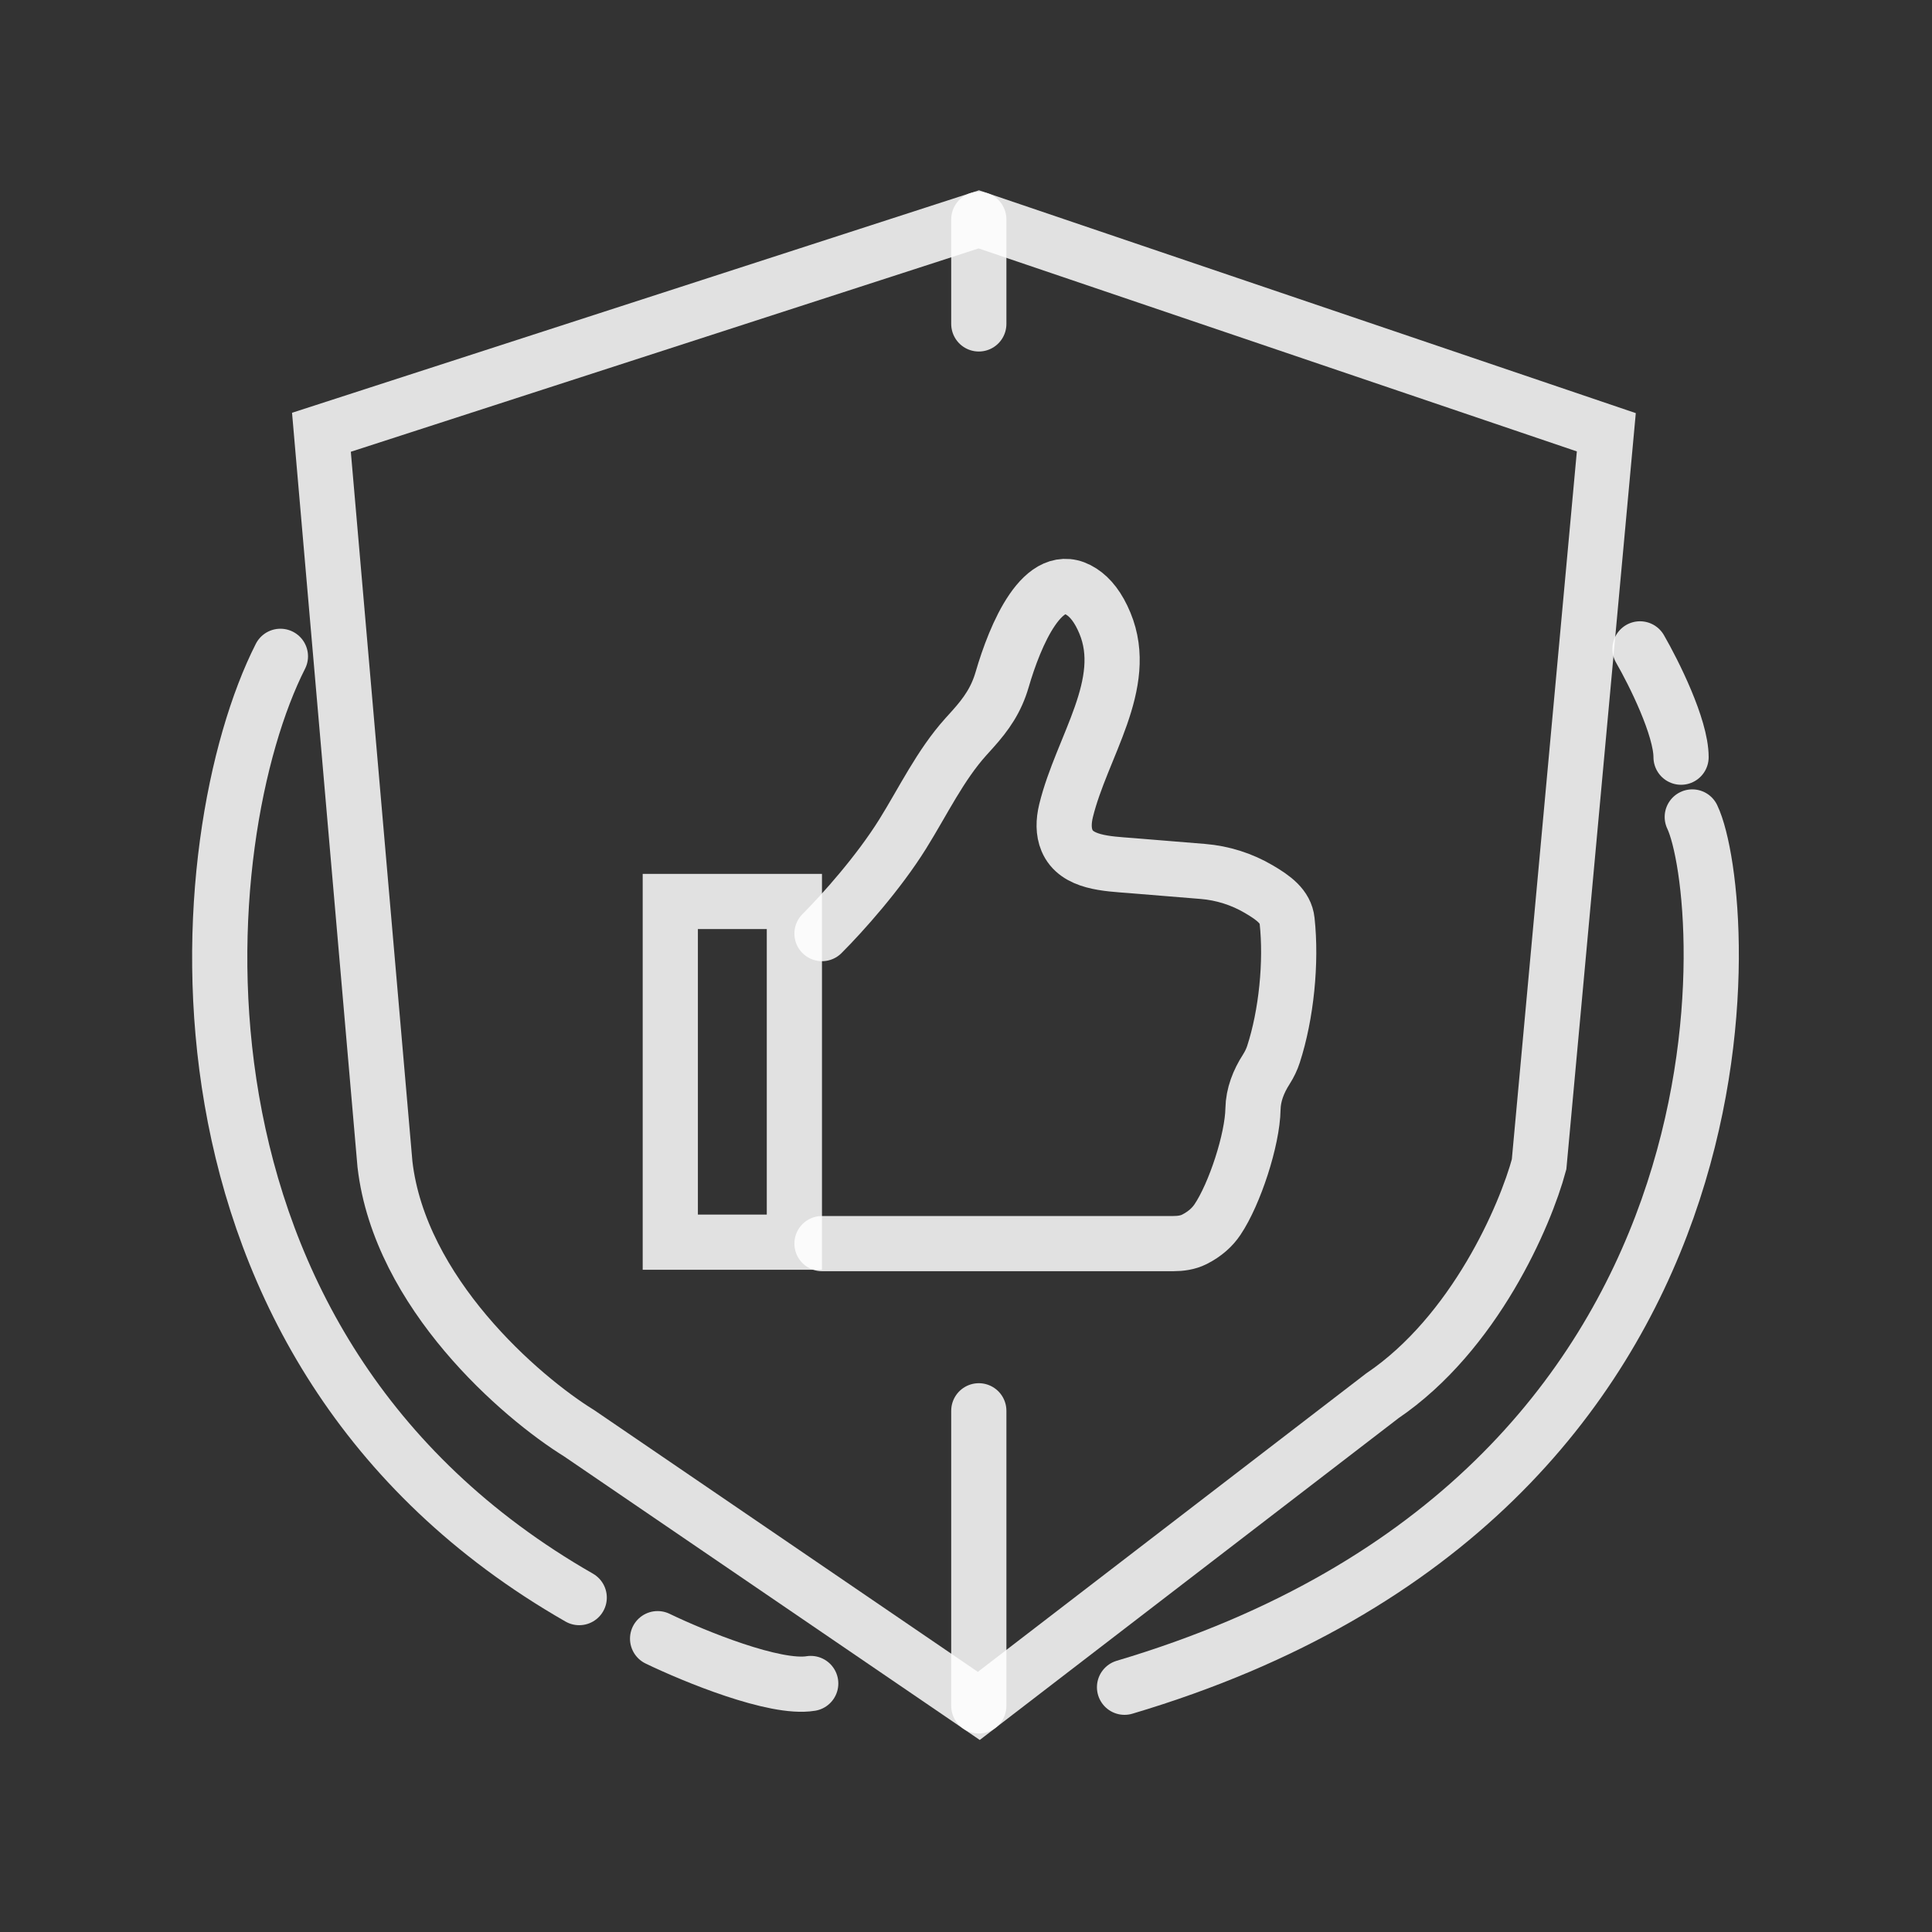 <svg xmlns="http://www.w3.org/2000/svg" fill="none" viewBox="0 0 35 35" height="35" width="35">
<rect x="0" y="0" width="35" height="35" fill="#333333" stroke="none"/>
<path stroke-linecap="round" stroke-opacity="0.85" stroke="white" d="M17.732 3.974L5.823 7.831L6.974 21.093C7.244 23.42 9.432 25.31 10.492 25.965L17.732 30.904L25.04 25.288C26.718 24.151 27.634 22.017 27.882 21.093L29.1 7.831L17.732 3.974Z"></path>
<path stroke-linecap="round" stroke-opacity="0.85" stroke="white" d="M5.08 11.89C3.433 15.138 2.576 24.408 10.493 28.942"></path>
<path stroke-linecap="round" stroke-opacity="0.85" stroke="white" d="M11.913 29.686C12.567 30.002 14.038 30.606 14.687 30.498"></path>
<path stroke-linecap="round" stroke-opacity="0.85" stroke="white" d="M20.372 30.566C32.213 27.047 31.334 16.221 30.657 14.8M29.71 11.755C29.958 12.184 30.454 13.176 30.454 13.717"></path>
<path stroke-linecap="round" stroke-opacity="0.85" stroke="white" d="M14.891 16.913C15.269 16.535 15.918 15.807 16.354 15.107C16.723 14.515 17.032 13.865 17.497 13.348L17.617 13.215C17.872 12.932 18.048 12.677 18.155 12.311V12.311C18.386 11.516 18.9 10.268 19.593 10.72C19.753 10.823 19.899 11.004 20.017 11.29C20.475 12.393 19.598 13.524 19.313 14.685C19.265 14.882 19.263 15.067 19.329 15.225C19.499 15.632 20.052 15.646 20.492 15.681L21.791 15.787C22.147 15.816 22.495 15.926 22.803 16.107C23.071 16.264 23.29 16.423 23.317 16.68C23.399 17.432 23.304 18.381 23.07 19.1C23.041 19.19 22.998 19.28 22.94 19.372C22.8 19.59 22.704 19.831 22.699 20.09V20.09C22.69 20.646 22.367 21.631 22.057 22.092C21.965 22.23 21.829 22.355 21.637 22.452C21.52 22.511 21.387 22.529 21.256 22.529H14.891"></path>
<rect stroke-linecap="round" stroke-opacity="0.85" stroke="white" height="6.172" width="2.248" y="16.331" x="12.143"></rect>
<path stroke-linecap="round" stroke-opacity="0.85" stroke="white" d="M17.732 30.904V25.558"></path>
<path stroke-linecap="round" stroke-opacity="0.85" stroke="white" d="M17.732 5.868V3.974"></path>
</svg>
